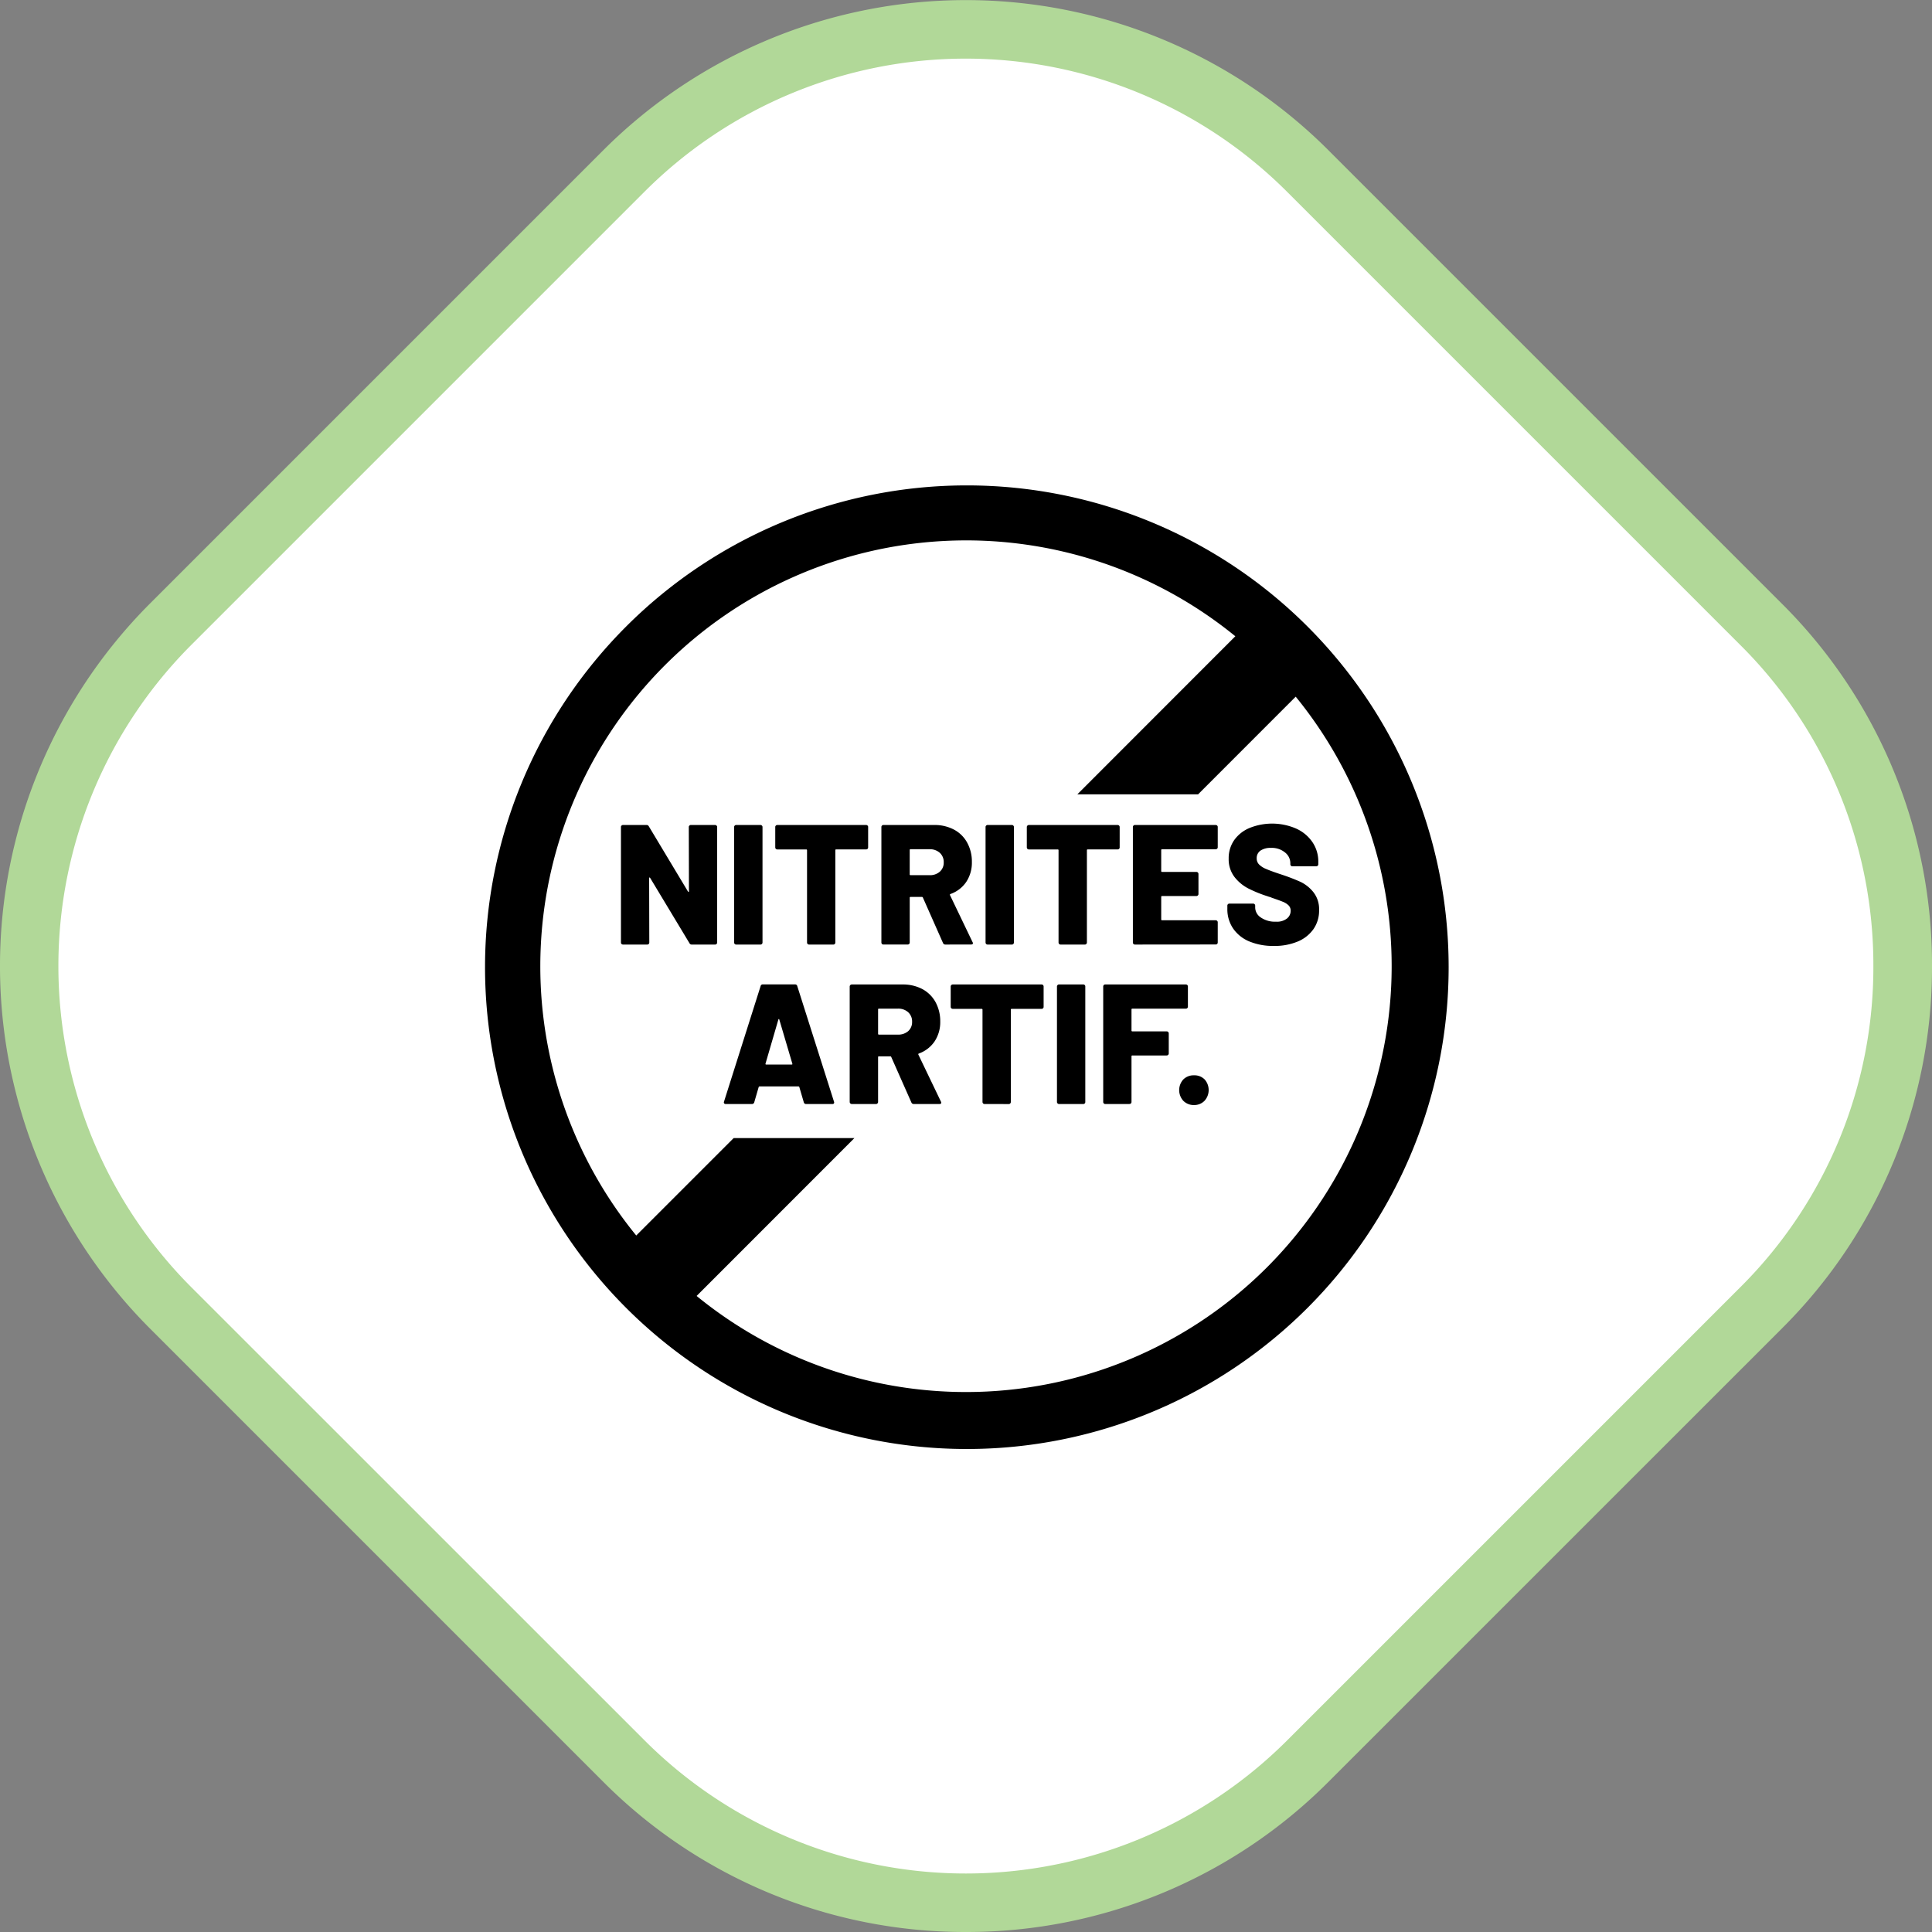 <svg xmlns="http://www.w3.org/2000/svg" width="192" height="192" viewBox="0 0 192 192"><rect x="0" y="0" width="192" height="192" fill="#808080" stroke="none"/><defs><style>.a{fill:#fff;}.b{fill:#b1d898;}.c{stroke:rgba(0,0,0,0);stroke-miterlimit:10;}</style></defs><g transform="translate(-275 -766)"><g transform="translate(275 766)"><path class="a" d="M-181.52,721.016l-45.1-45.1a48.019,48.019,0,0,1,0-67.9l45.1-45.1a48,48,0,0,1,67.888,0l45.1,45.1a48.019,48.019,0,0,1,.006,67.9l-.006.005-45.1,45.095a48,48,0,0,1-67.888,0" transform="translate(243.562 -545.963)"/><path class="b" d="M-147.576,737.963a50.742,50.742,0,0,1-36-14.89l-45.1-45.1a50.986,50.986,0,0,1,0-72.012l45.1-45.1a50.968,50.968,0,0,1,72,0l45.1,45.1a50.588,50.588,0,0,1,14.915,36.007A50.593,50.593,0,0,1-66.4,677.905l-.073.074-45.1,45.094A50.753,50.753,0,0,1-147.576,737.963Zm-31.887-19a45.147,45.147,0,0,0,63.774,0l45.1-45.1a44.813,44.813,0,0,0,13.2-31.894,44.8,44.8,0,0,0-13.211-31.892l-45.1-45.1a45.144,45.144,0,0,0-63.774,0l-45.1,45.1a45.161,45.161,0,0,0,0,63.783Z" transform="translate(243.562 -545.963)"/></g><g transform="translate(323 814)"><path class="c" d="M47.992,96a47.881,47.881,0,1,1,.182,0ZM36.913,65.1,21.229,80.791a42.3,42.3,0,0,0,56.662-2.824l.032-.032a42.358,42.358,0,0,0,2.843-56.7l-9.7,9.705h-12l15.7-15.709A42.32,42.32,0,0,0,15.229,74.783L24.913,65.1ZM69.6,61.4a1.575,1.575,0,0,1,0-2.13,1.455,1.455,0,0,1,1.062-.407,1.423,1.423,0,0,1,1.051.407A1.589,1.589,0,0,1,71.7,61.4a1.425,1.425,0,0,1-1.043.419A1.451,1.451,0,0,1,69.6,61.4Zm-7.757.316a.2.2,0,0,1-.15-.06.21.21,0,0,1-.057-.147V50.035a.21.21,0,0,1,.057-.142.2.2,0,0,1,.15-.06h8.008a.21.21,0,0,1,.146.06.213.213,0,0,1,.056.142v2a.212.212,0,0,1-.056.146.207.207,0,0,1-.146.057H64.532a.077.077,0,0,0-.085.085v2.089a.077.077,0,0,0,.085.085h3.416a.191.191,0,0,1,.141.06.184.184,0,0,1,.061.142v1.989a.18.18,0,0,1-.061.141.186.186,0,0,1-.141.062H64.532a.077.077,0,0,0-.085.085v4.53a.2.2,0,0,1-.2.208Zm-4.6,0a.183.183,0,0,1-.141-.06.2.2,0,0,1-.062-.147V50.035a.2.2,0,0,1,.062-.142.183.183,0,0,1,.141-.06h2.41a.2.2,0,0,1,.146.06.192.192,0,0,1,.057.142V61.512a.194.194,0,0,1-.057.147.2.2,0,0,1-.146.06Zm-7.4,0a.2.2,0,0,1-.146-.06.214.214,0,0,1-.057-.147V52.347a.079.079,0,0,0-.085-.089H46.686a.223.223,0,0,1-.146-.057.2.2,0,0,1-.06-.142V50.035a.206.206,0,0,1,.207-.2h8.828a.2.2,0,0,1,.142.06.214.214,0,0,1,.057.142v2.024a.211.211,0,0,1-.057.142.219.219,0,0,1-.142.057H52.536c-.053,0-.081.032-.081.089v9.164a.2.2,0,0,1-.06.147.19.19,0,0,1-.138.06Zm-7.03,0a.242.242,0,0,1-.24-.154l-2-4.515a.1.1,0,0,0-.1-.069H39.348a.074.074,0,0,0-.085.084v4.447a.2.2,0,0,1-.062.147.189.189,0,0,1-.141.06H36.65a.209.209,0,0,1-.208-.208V50.035a.209.209,0,0,1,.208-.2h5.039a4.128,4.128,0,0,1,1.971.457,3.251,3.251,0,0,1,1.314,1.3,3.954,3.954,0,0,1,.466,1.927,3.454,3.454,0,0,1-.56,1.972,3.186,3.186,0,0,1-1.561,1.205.077.077,0,0,0-.049.117L45.51,61.48a.292.292,0,0,1,.032.1c0,.089-.06.137-.187.137Zm-3.549-9.392v2.409c0,.059.028.087.085.087h1.882a1.5,1.5,0,0,0,1.023-.345,1.192,1.192,0,0,0,.389-.926,1.234,1.234,0,0,0-.389-.954,1.455,1.455,0,0,0-1.023-.357H39.348A.075.075,0,0,0,39.263,52.327Zm-7.145,9.392a.223.223,0,0,1-.239-.171l-.443-1.513a.091.091,0,0,0-.085-.065H27.481c-.032,0-.061.02-.085.065l-.439,1.513a.23.23,0,0,1-.239.171h-2.6a.19.19,0,0,1-.15-.06.188.188,0,0,1-.016-.179L27.587,50a.21.21,0,0,1,.218-.171h3.205a.214.214,0,0,1,.223.171L34.881,61.48a.163.163,0,0,1,.017.085c0,.1-.062.154-.182.154ZM29.4,53.268a.078.078,0,0,0-.049.062l-1.274,4.365c-.012.07.008.1.065.1h2.531c.065,0,.09-.032.065-.1l-1.29-4.365c-.012-.042-.023-.062-.043-.062Zm46.751-7.711a3.632,3.632,0,0,1-1.61-1.291,3.388,3.388,0,0,1-.568-1.942V42a.2.2,0,0,1,.057-.141.2.2,0,0,1,.146-.06h2.356a.2.2,0,0,1,.15.06.2.2,0,0,1,.057.141v.2a1.2,1.2,0,0,0,.56.978,2.461,2.461,0,0,0,1.509.417,1.6,1.6,0,0,0,1.1-.323.977.977,0,0,0,.357-.748.739.739,0,0,0-.211-.551,1.7,1.7,0,0,0-.568-.357c-.239-.1-.608-.231-1.1-.4a1.121,1.121,0,0,0-.2-.077,1.183,1.183,0,0,1-.19-.06,12.911,12.911,0,0,1-1.915-.772,4.171,4.171,0,0,1-1.4-1.155,2.892,2.892,0,0,1-.576-1.826,3.126,3.126,0,0,1,.552-1.842A3.518,3.518,0,0,1,76.2,34.275a6,6,0,0,1,4.571.052,3.862,3.862,0,0,1,1.64,1.339,3.417,3.417,0,0,1,.6,1.987v.239a.2.2,0,0,1-.06.142.214.214,0,0,1-.142.06H80.439a.206.206,0,0,1-.207-.2v-.121a1.349,1.349,0,0,0-.523-1.051,2.057,2.057,0,0,0-1.407-.459,1.753,1.753,0,0,0-1.035.268.894.894,0,0,0-.377.767.849.849,0,0,0,.239.616,2.118,2.118,0,0,0,.737.459c.333.146.844.328,1.539.556a19.482,19.482,0,0,1,1.85.715,3.7,3.7,0,0,1,1.249.993,2.713,2.713,0,0,1,.585,1.806,3.192,3.192,0,0,1-.565,1.9,3.585,3.585,0,0,1-1.565,1.229,5.961,5.961,0,0,1-2.354.435A6.185,6.185,0,0,1,76.151,45.557Zm-11.363.311a.185.185,0,0,1-.143-.057.2.2,0,0,1-.06-.146V34.188a.182.182,0,0,1,.06-.141.188.188,0,0,1,.143-.06h8.028a.2.2,0,0,1,.146.06.182.182,0,0,1,.056.141v2.006a.186.186,0,0,1-.056.142.2.2,0,0,1-.146.06H67.49a.079.079,0,0,0-.09.085v2.089c0,.052.033.08.09.08H70.9a.215.215,0,0,1,.142.06.2.2,0,0,1,.06.147v1.987a.191.191,0,0,1-.06.142.194.194,0,0,1-.142.06H67.49a.079.079,0,0,0-.09.085v2.24a.079.079,0,0,0,.09.085h5.326a.2.2,0,0,1,.146.06.2.2,0,0,1,.056.142v2a.2.2,0,0,1-.056.146.193.193,0,0,1-.146.057Zm-7.388,0a.175.175,0,0,1-.141-.057.2.2,0,0,1-.062-.146V36.5a.075.075,0,0,0-.085-.084H54.244a.2.2,0,0,1-.2-.2V34.188a.207.207,0,0,1,.2-.2h8.828a.2.2,0,0,1,.2.2v2.021a.2.2,0,0,1-.057.147.2.2,0,0,1-.141.057H60.1c-.062,0-.085.028-.085.084v9.169a.186.186,0,0,1-.065.146.172.172,0,0,1-.137.057Zm-7.254,0a.175.175,0,0,1-.141-.057.2.2,0,0,1-.061-.146V34.188a.18.18,0,0,1,.061-.141.177.177,0,0,1,.141-.06h2.41a.189.189,0,0,1,.146.06.183.183,0,0,1,.061.141V45.666a.2.2,0,0,1-.061.146.186.186,0,0,1-.146.057Zm-4.19,0a.242.242,0,0,1-.239-.149l-2-4.517a.108.108,0,0,0-.105-.069h-1.12a.075.075,0,0,0-.085.085v4.447a.195.195,0,0,1-.2.2H39.794a.193.193,0,0,1-.146-.057.212.212,0,0,1-.056-.146V34.188a.194.194,0,0,1,.056-.141.2.2,0,0,1,.146-.06h5.042a4.1,4.1,0,0,1,1.967.457,3.188,3.188,0,0,1,1.315,1.3,3.882,3.882,0,0,1,.466,1.927,3.454,3.454,0,0,1-.559,1.972,3.147,3.147,0,0,1-1.563,1.2.079.079,0,0,0-.049.119l2.24,4.668a.243.243,0,0,1,.036.1c0,.09-.064.134-.19.134Zm-3.55-9.387v2.412a.074.074,0,0,0,.085.082h1.887a1.461,1.461,0,0,0,1.018-.348,1.178,1.178,0,0,0,.39-.926,1.228,1.228,0,0,0-.39-.949,1.466,1.466,0,0,0-1.018-.357H42.492A.075.075,0,0,0,42.406,36.481Zm-10,9.387a.192.192,0,0,1-.146-.057.209.209,0,0,1-.057-.146V36.5a.077.077,0,0,0-.085-.084H29.25a.214.214,0,0,1-.146-.057.2.2,0,0,1-.06-.147V34.188a.182.182,0,0,1,.06-.141.19.19,0,0,1,.146-.06h8.823a.2.2,0,0,1,.146.06.176.176,0,0,1,.056.141v2.021a.2.2,0,0,1-.056.147.221.221,0,0,1-.146.057H35.1a.075.075,0,0,0-.086.084v9.169a.209.209,0,0,1-.056.146.189.189,0,0,1-.146.057Zm-7.246,0a.182.182,0,0,1-.142-.057.2.2,0,0,1-.061-.146V34.188a.183.183,0,0,1,.061-.141.185.185,0,0,1,.142-.06H27.57a.2.2,0,0,1,.146.06.183.183,0,0,1,.061.141V45.666a.2.2,0,0,1-.061.146.192.192,0,0,1-.146.057Zm-4.406,0a.239.239,0,0,1-.235-.134l-3.907-6.486a.078.078,0,0,0-.065-.045c-.024.007-.036.032-.036.08l.016,6.382a.209.209,0,0,1-.057.146.189.189,0,0,1-.146.057h-2.41a.189.189,0,0,1-.146-.057.193.193,0,0,1-.058-.146V34.188a.178.178,0,0,1,.058-.141.192.192,0,0,1,.146-.06H16.24a.245.245,0,0,1,.24.134l3.886,6.471c.024.032.044.049.069.044s.032-.032.032-.08l-.016-6.367a.18.18,0,0,1,.061-.141.177.177,0,0,1,.141-.06h2.41a.192.192,0,0,1,.146.06.181.181,0,0,1,.062.141V45.666a.2.2,0,0,1-.062.146.189.189,0,0,1-.146.057Z"/></g></g></svg>